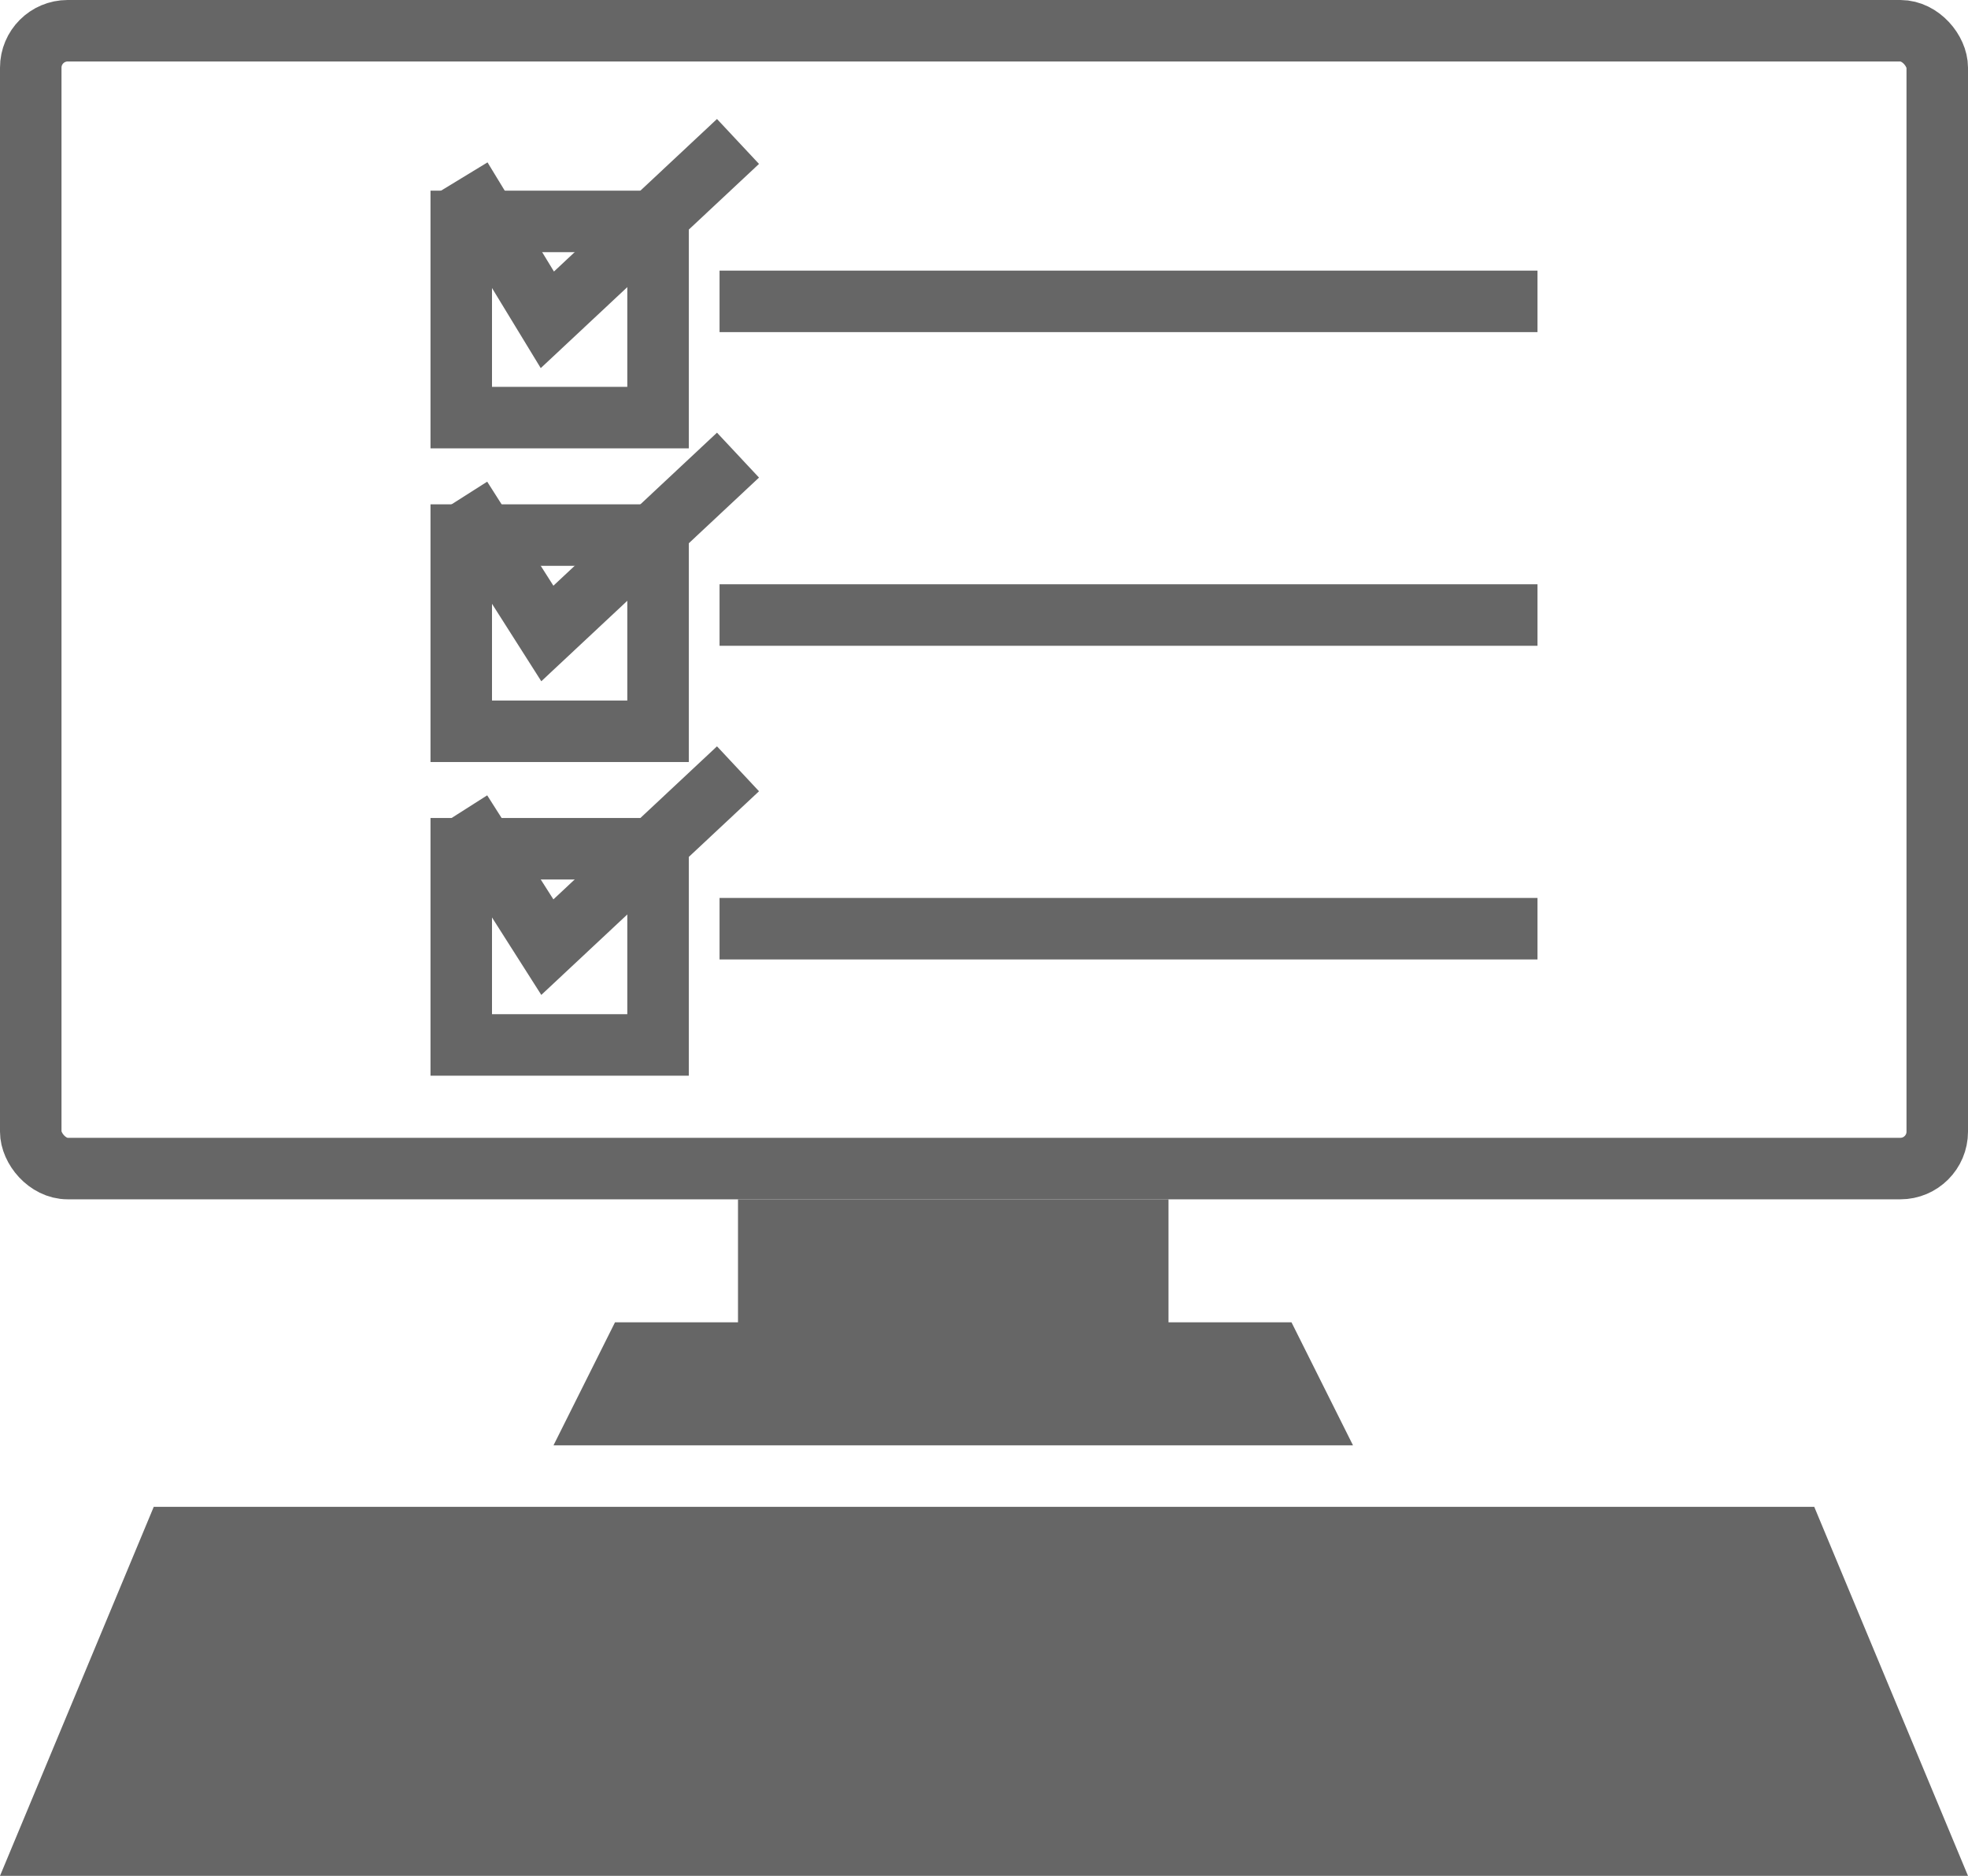 <svg xmlns="http://www.w3.org/2000/svg" viewBox="0 0 32 30.5"><defs><style>.cls-1{fill:none;stroke:#666;stroke-miterlimit:10;}.cls-2{fill:#666;}</style></defs><title>アセット 10</title><g id="レイヤー_2" data-name="レイヤー 2"><g id="レイヤー_2-2" data-name="レイヤー 2"><rect class="cls-1" x="0.5" y="0.5" width="31" height="18.5" rx="0.6" ry="0.6"/><rect class="cls-2" x="12" y="19.5" width="7" height="3"/><polygon class="cls-2" points="22 23.5 9 23.5 10 21.5 21 21.5 22 23.5"/><polygon class="cls-2" points="32 30.5 0 30.5 2.5 24.5 29.5 24.5 32 30.5"/><line class="cls-1" x1="11.7" y1="4.9" x2="25" y2="4.9"/><rect class="cls-1" x="7.5" y="3.6" width="3.2" height="3.19"/><polyline class="cls-1" points="7.5 2.9 8.9 5.2 12 2.3"/><line class="cls-1" x1="11.7" y1="10" x2="25" y2="10"/><rect class="cls-1" x="7.5" y="8.7" width="3.2" height="3.19"/><polyline class="cls-1" points="7.5 8.1 8.9 10.3 12 7.4"/><line class="cls-1" x1="11.7" y1="15.1" x2="25" y2="15.1"/><rect class="cls-1" x="7.5" y="13.8" width="3.2" height="3.19"/><polyline class="cls-1" points="7.5 13.2 8.9 15.4 12 12.5"/></g></g></svg>